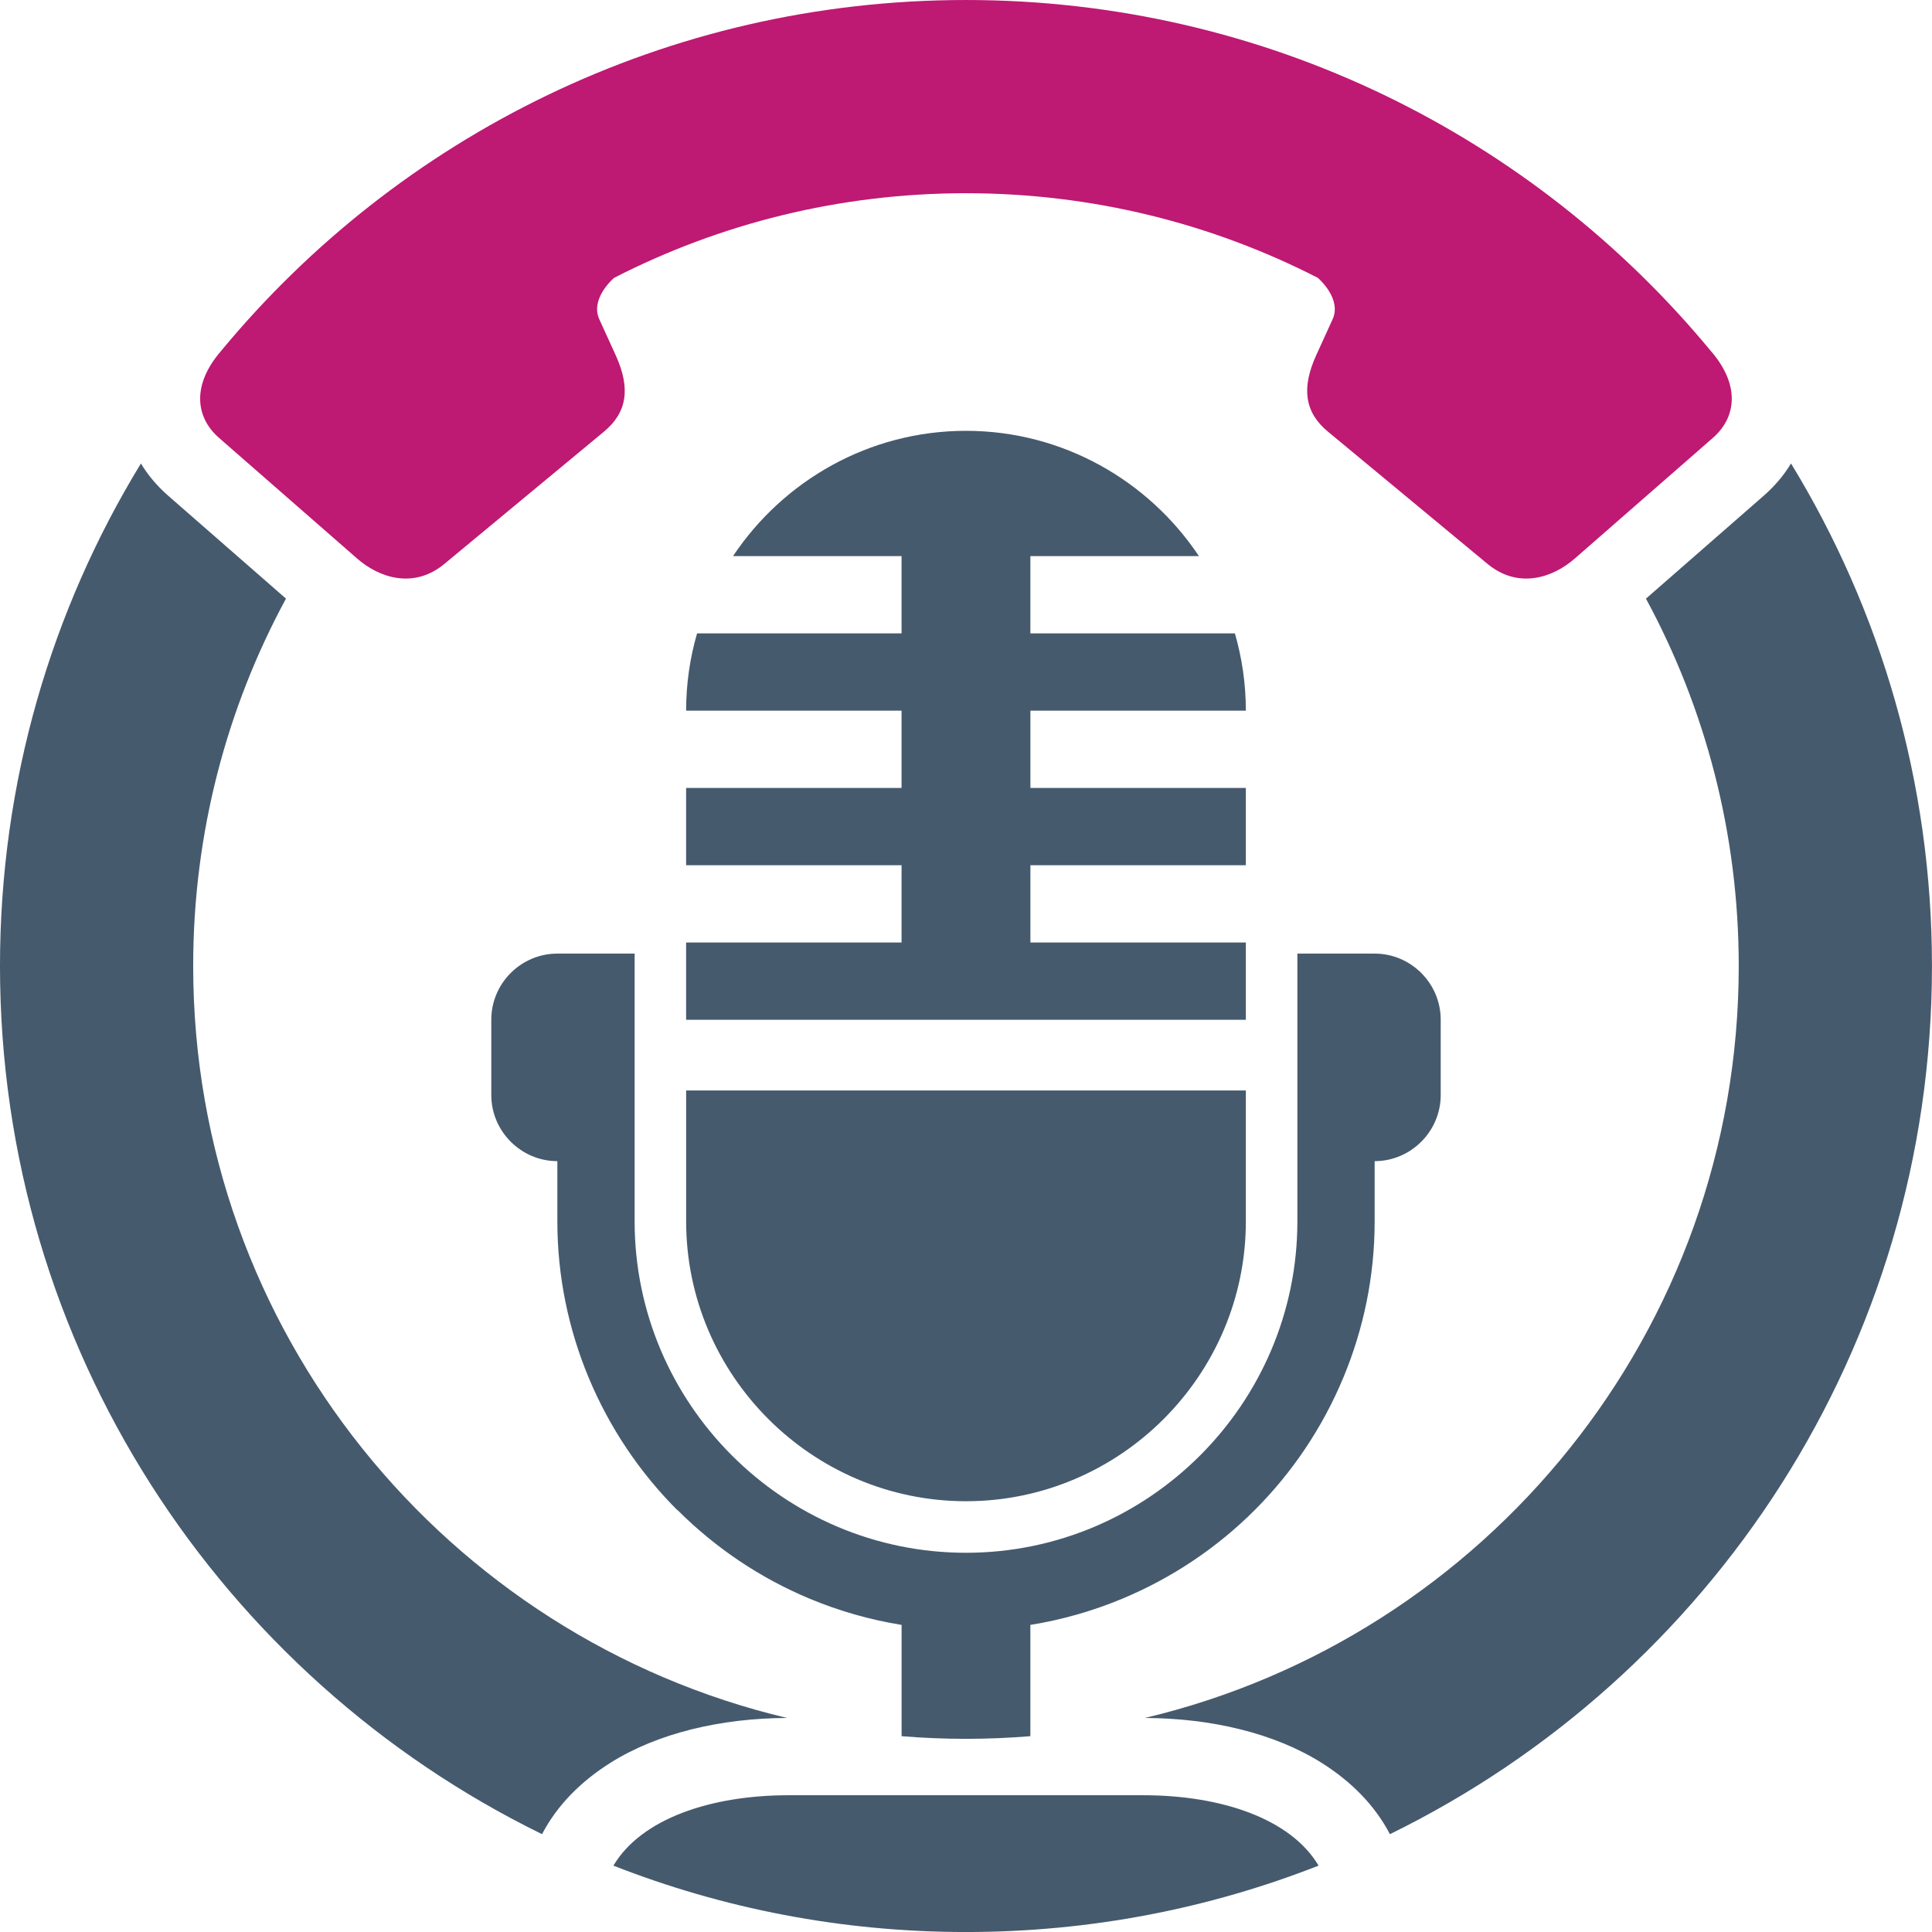 <?xml version="1.0" encoding="UTF-8"?>
<!DOCTYPE svg PUBLIC "-//W3C//DTD SVG 1.1//EN" "http://www.w3.org/Graphics/SVG/1.1/DTD/svg11.dtd">
<!-- Creator: CorelDRAW -->
<svg xmlns="http://www.w3.org/2000/svg" xml:space="preserve" width="72px" height="72px" style="shape-rendering:geometricPrecision; text-rendering:geometricPrecision; image-rendering:optimizeQuality; fill-rule:evenodd; clip-rule:evenodd"
viewBox="0 0 72.001 72.002"
 xmlns:xlink="http://www.w3.org/1999/xlink">
 <defs>
  <style type="text/css">
   <![CDATA[
    .fil0 {fill:#465A6E}
    .fil1 {fill:#BE1973}
   ]]>
  </style>
 </defs>
 <g id="Livello_x0020_1">
  <g id="_59881816">
   <path id="_221248016" class="fil0" d="M49.14 69.528c-1.04,-1.753 -3.636,-2.623 -6.531,-2.623l-13.218 0c-2.894,0 -5.491,0.871 -6.531,2.624 4.071,1.597 8.503,2.474 13.139,2.474 4.637,0 9.07,-0.877 13.14,-2.474zm-2.71 -28.888l0 4.879c0,5.736 -4.693,10.429 -10.429,10.429l-0.001 0c-5.736,0 -10.429,-4.693 -10.429,-10.429l0 -4.879 20.86 0zm-10.431 -24.584l0.001 0c3.61,0 6.808,1.86 8.681,4.669l-6.281 0 0 2.88 7.622 0c0.265,0.916 0.408,1.882 0.408,2.88l-8.029 0 0 2.88 8.029 0 0 2.88 -8.029 0 0 2.88 8.029 0 0 2.88 -20.86 0 0 -2.88 8.029 0 0 -2.88 -8.029 0 0 -2.88 8.029 0 0 -2.88 -8.029 0c0,-0.998 0.142,-1.964 0.408,-2.88l7.621 0 0 -2.88 -6.281 0c1.874,-2.809 5.07,-4.669 8.682,-4.669zm2.4 48.648l0 -4.147c1.185,-0.191 2.33,-0.52 3.415,-0.972 1.87,-0.777 3.548,-1.909 4.946,-3.307 1.398,-1.397 2.53,-3.076 3.307,-4.946 0.749,-1.802 1.163,-3.766 1.163,-5.813l0 -2.245c1.348,-0 2.462,-1.108 2.462,-2.463l0 -2.808c0,-1.356 -1.108,-2.464 -2.463,-2.464l-2.879 0c0,3.327 0,6.654 0,9.981 0,3.398 -1.389,6.486 -3.626,8.723 -2.237,2.238 -5.326,3.626 -8.724,3.626 -3.398,0 -6.486,-1.389 -8.723,-3.626 -2.237,-2.237 -3.626,-5.326 -3.626,-8.723 0,-3.327 0,-6.654 0,-9.981l-2.879 0c-1.356,0 -2.463,1.108 -2.463,2.464l0 2.808c0,1.356 1.115,2.463 2.462,2.463l0 2.245c0,2.047 0.414,4.012 1.163,5.814 0.778,1.87 1.909,3.548 3.307,4.946l0.011 0c1.403,1.403 3.078,2.535 4.935,3.307 1.084,0.451 2.228,0.78 3.413,0.971l0 4.147c0.792,0.066 1.592,0.099 2.401,0.099 0.808,0 1.609,-0.034 2.4,-0.099zm-2.4 -6.836l0 0zm-25.342 -35.558c-2.206,4.073 -3.458,8.736 -3.458,13.692 0,13.608 9.444,25.014 22.133,28.023 -2.469,0.009 -4.832,0.566 -6.592,1.677 -1.103,0.697 -1.978,1.58 -2.54,2.654 -11.961,-5.853 -20.201,-18.142 -20.201,-32.354 0,-6.86 1.92,-13.272 5.252,-18.729 0.266,0.441 0.609,0.846 1.023,1.207l4.384 3.83zm56.091 -5.037c3.331,5.457 5.252,11.869 5.252,18.729 0,14.211 -8.24,26.501 -20.201,32.354 -0.561,-1.074 -1.435,-1.957 -2.539,-2.654 -1.761,-1.111 -4.124,-1.668 -6.594,-1.677 12.69,-3.009 22.133,-14.414 22.133,-28.023 0,-4.956 -1.253,-9.619 -3.458,-13.692l4.383 -3.83c0.414,-0.361 0.757,-0.766 1.023,-1.208z"/>
   <path id="_221247944" class="fil1" d="M22.887 10.354c3.933,-2.015 8.39,-3.153 13.112,-3.153 4.722,0 9.179,1.138 13.112,3.153 0.058,0.05 0.896,0.791 0.551,1.547l-0.607 1.331c-0.564,1.238 -0.432,2.137 0.437,2.857l5.943 4.925c1.143,0.947 2.428,0.524 3.253,-0.198l5.147 -4.497c0.903,-0.788 1.001,-2.002 -0.078,-3.241l-0.005 -0.006 -0.001 -0.001c-6.603,-7.983 -16.585,-13.071 -27.753,-13.071 -11.168,0 -21.15,5.088 -27.753,13.071l-0 0.001 -0.005 0.006c-1.078,1.239 -0.98,2.453 -0.078,3.241l5.147 4.497c0.826,0.722 2.11,1.145 3.253,0.198l5.943 -4.925c0.869,-0.72 1.001,-1.62 0.437,-2.857l-0.607 -1.331c-0.345,-0.757 0.493,-1.497 0.55,-1.547z"/>
  </g>
 </g>
</svg>
